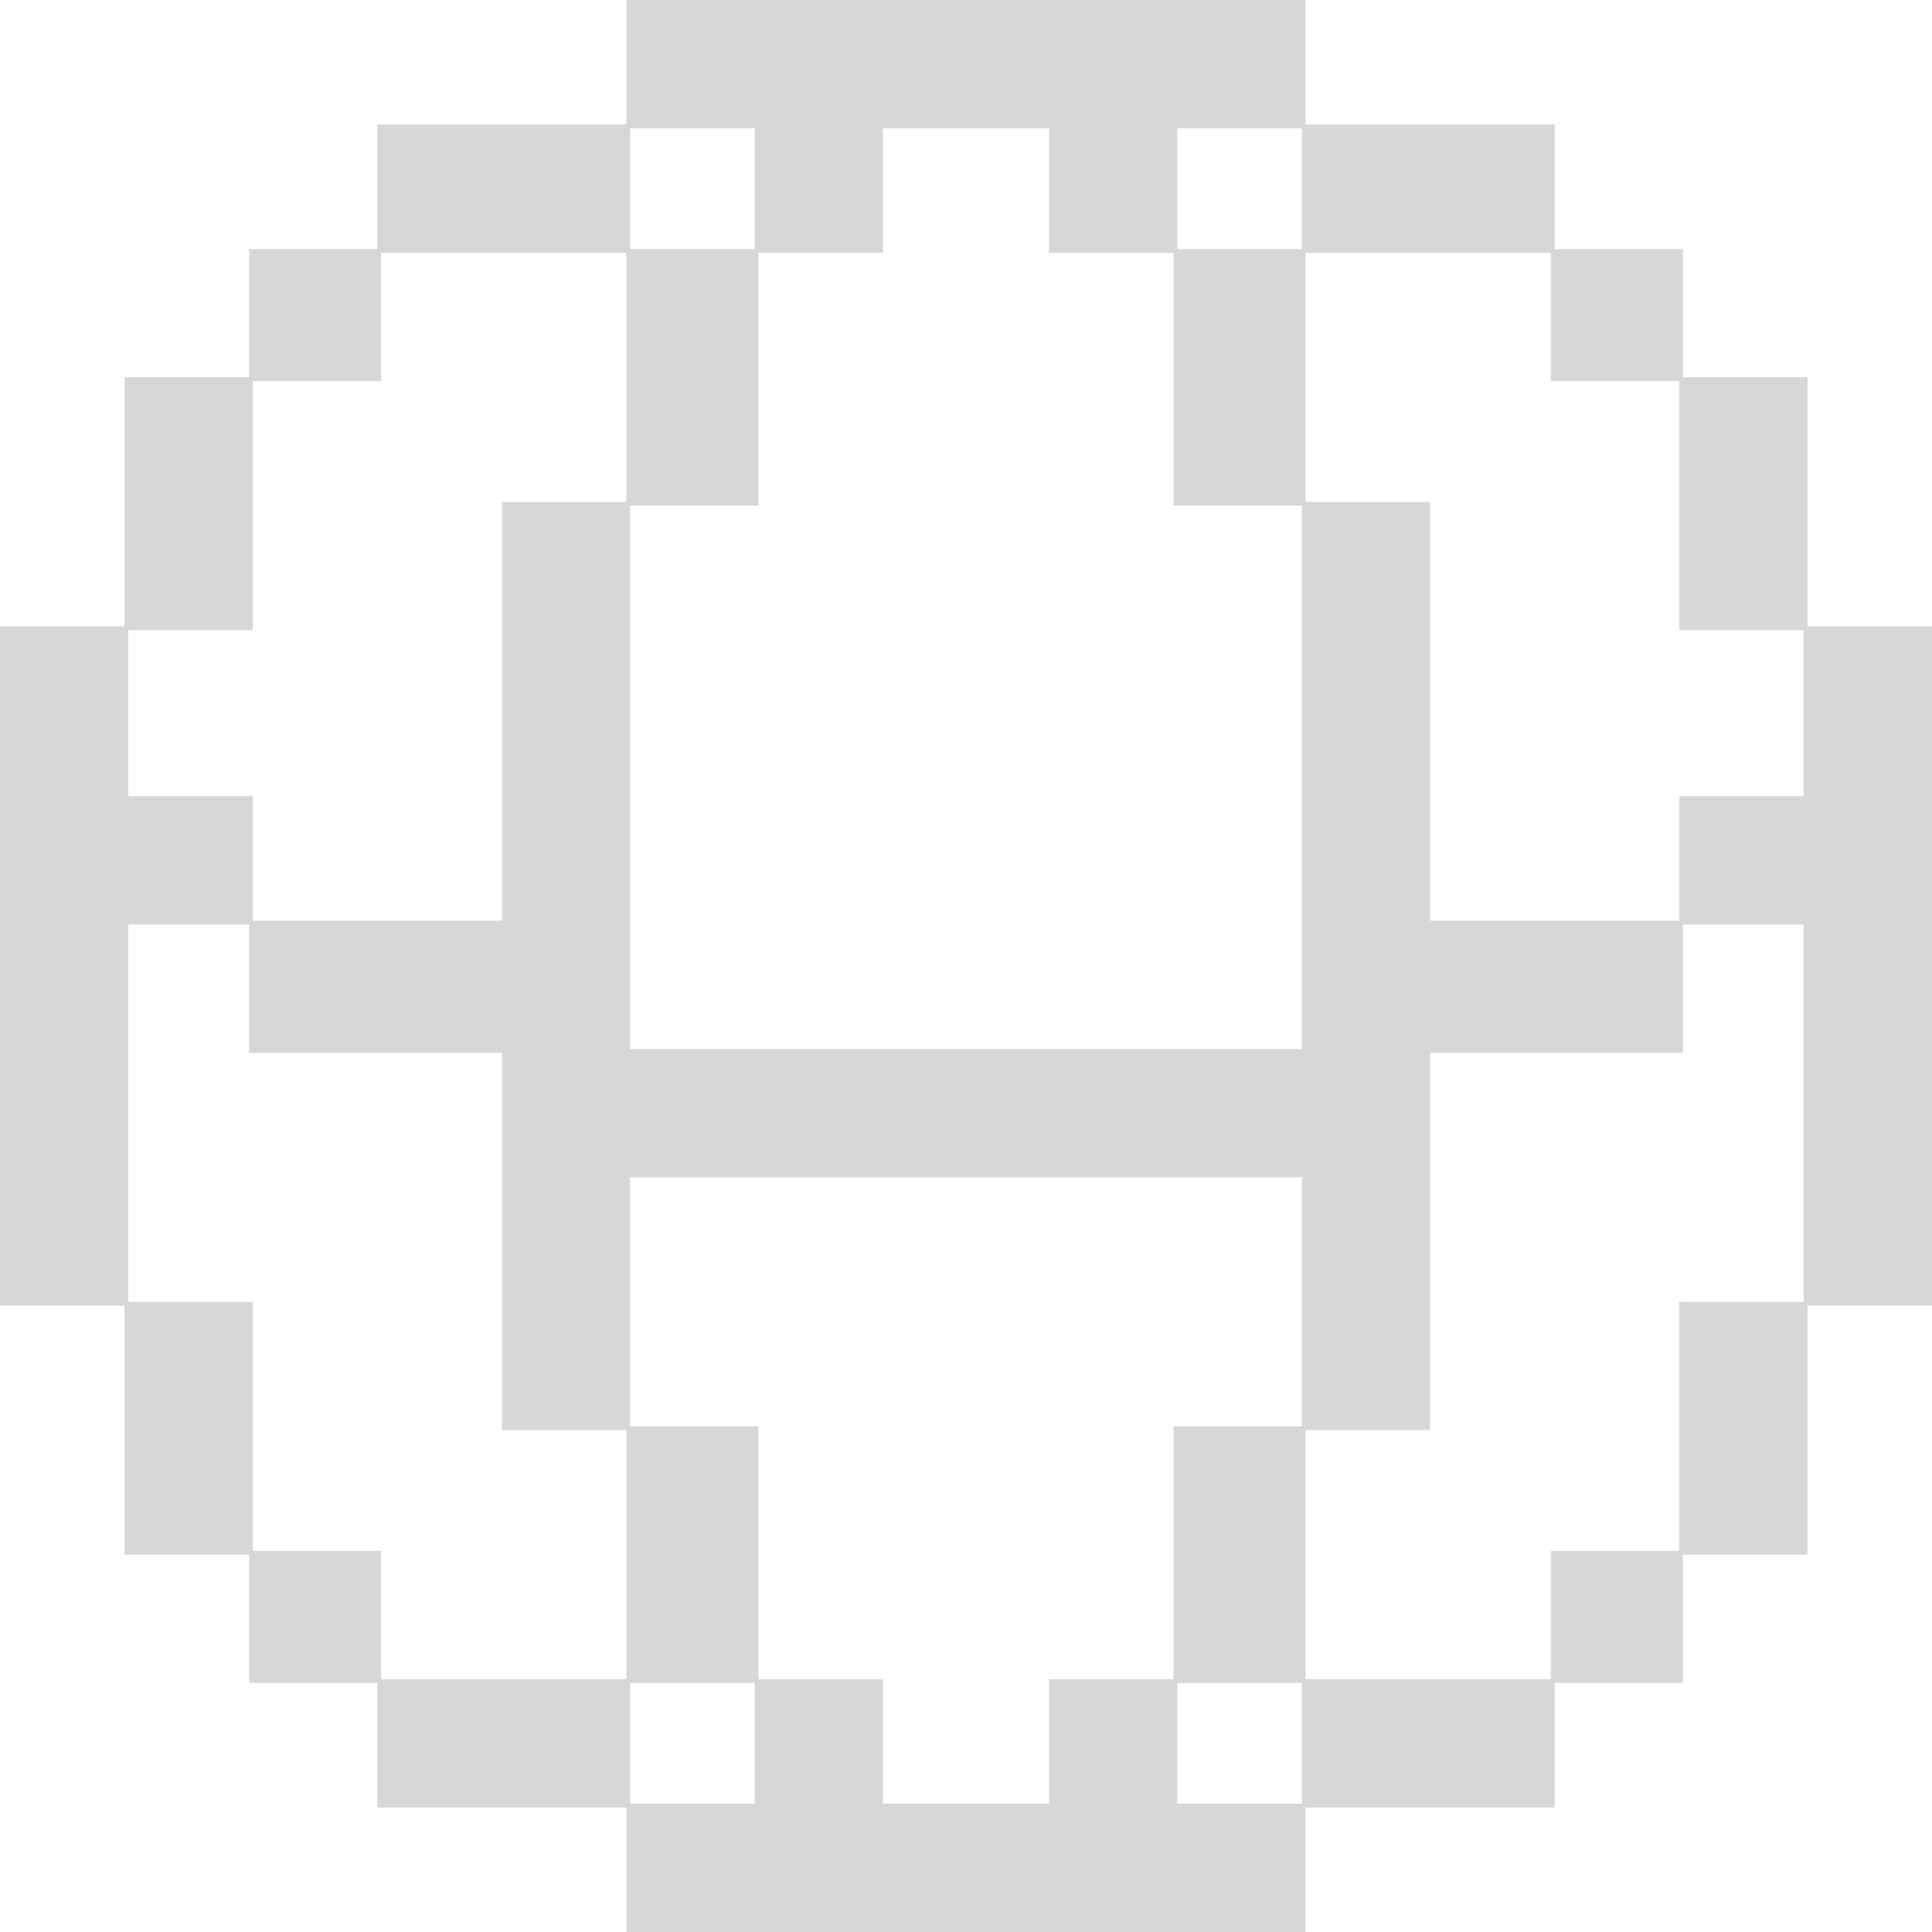 <svg width="14" height="14" viewBox="0 0 14 14" fill="none" xmlns="http://www.w3.org/2000/svg">
<g id="Group">
<path id="Vector" opacity="0.969" fill-rule="evenodd" clip-rule="evenodd" d="M4.539 0C6.18 0 7.82 0 9.461 0C9.461 0.301 9.461 0.602 9.461 0.902C10.062 0.902 10.664 0.902 11.266 0.902C11.266 1.203 11.266 1.504 11.266 1.805C11.575 1.805 11.885 1.805 12.195 1.805C12.195 2.115 12.195 2.424 12.195 2.734C12.496 2.734 12.797 2.734 13.098 2.734C13.098 3.336 13.098 3.938 13.098 4.539C13.398 4.539 13.699 4.539 14 4.539C14 6.18 14 7.82 14 9.461C13.699 9.461 13.398 9.461 13.098 9.461C13.098 10.062 13.098 10.664 13.098 11.266C12.797 11.266 12.496 11.266 12.195 11.266C12.195 11.575 12.195 11.885 12.195 12.195C11.885 12.195 11.575 12.195 11.266 12.195C11.266 12.496 11.266 12.797 11.266 13.098C10.664 13.098 10.062 13.098 9.461 13.098C9.461 13.398 9.461 13.699 9.461 14C7.82 14 6.18 14 4.539 14C4.539 13.699 4.539 13.398 4.539 13.098C3.938 13.098 3.336 13.098 2.734 13.098C2.734 12.797 2.734 12.496 2.734 12.195C2.424 12.195 2.115 12.195 1.805 12.195C1.805 11.885 1.805 11.575 1.805 11.266C1.504 11.266 1.203 11.266 0.902 11.266C0.902 10.664 0.902 10.062 0.902 9.461C0.602 9.461 0.301 9.461 0 9.461C0 7.82 0 6.18 0 4.539C0.301 4.539 0.602 4.539 0.902 4.539C0.902 3.938 0.902 3.336 0.902 2.734C1.203 2.734 1.504 2.734 1.805 2.734C1.805 2.424 1.805 2.115 1.805 1.805C2.115 1.805 2.424 1.805 2.734 1.805C2.734 1.504 2.734 1.203 2.734 0.902C3.336 0.902 3.938 0.902 4.539 0.902C4.539 0.602 4.539 0.301 4.539 0ZM4.566 0.93C4.867 0.93 5.168 0.93 5.469 0.93C5.469 1.221 5.469 1.513 5.469 1.805C5.168 1.805 4.867 1.805 4.566 1.805C4.566 1.513 4.566 1.221 4.566 0.93ZM6.398 0.93C6.799 0.93 7.201 0.93 7.602 0.93C7.602 1.23 7.602 1.531 7.602 1.832C7.902 1.832 8.203 1.832 8.504 1.832C8.504 2.443 8.504 3.053 8.504 3.664C8.814 3.664 9.124 3.664 9.434 3.664C9.434 4.977 9.434 6.289 9.434 7.602C7.811 7.602 6.189 7.602 4.566 7.602C4.566 6.289 4.566 4.977 4.566 3.664C4.876 3.664 5.186 3.664 5.496 3.664C5.496 3.053 5.496 2.443 5.496 1.832C5.797 1.832 6.098 1.832 6.398 1.832C6.398 1.531 6.398 1.23 6.398 0.93ZM8.531 0.93C8.832 0.93 9.133 0.93 9.434 0.93C9.434 1.221 9.434 1.513 9.434 1.805C9.133 1.805 8.832 1.805 8.531 1.805C8.531 1.513 8.531 1.221 8.531 0.93ZM2.762 1.832C3.354 1.832 3.947 1.832 4.539 1.832C4.539 2.434 4.539 3.035 4.539 3.637C4.238 3.637 3.938 3.637 3.637 3.637C3.637 4.648 3.637 5.66 3.637 6.672C3.035 6.672 2.434 6.672 1.832 6.672C1.832 6.371 1.832 6.07 1.832 5.77C1.531 5.77 1.23 5.77 0.93 5.77C0.93 5.368 0.93 4.967 0.93 4.566C1.23 4.566 1.531 4.566 1.832 4.566C1.832 3.965 1.832 3.363 1.832 2.762C2.142 2.762 2.452 2.762 2.762 2.762C2.762 2.452 2.762 2.142 2.762 1.832ZM9.461 1.832C10.053 1.832 10.646 1.832 11.238 1.832C11.238 2.142 11.238 2.452 11.238 2.762C11.548 2.762 11.858 2.762 12.168 2.762C12.168 3.363 12.168 3.965 12.168 4.566C12.469 4.566 12.77 4.566 13.07 4.566C13.07 4.967 13.07 5.368 13.07 5.77C12.77 5.77 12.469 5.77 12.168 5.77C12.168 6.07 12.168 6.371 12.168 6.672C11.566 6.672 10.965 6.672 10.363 6.672C10.363 5.66 10.363 4.648 10.363 3.637C10.062 3.637 9.762 3.637 9.461 3.637C9.461 3.035 9.461 2.434 9.461 1.832ZM0.93 6.699C1.221 6.699 1.513 6.699 1.805 6.699C1.805 7.009 1.805 7.319 1.805 7.629C2.415 7.629 3.026 7.629 3.637 7.629C3.637 8.54 3.637 9.452 3.637 10.363C3.938 10.363 4.238 10.363 4.539 10.363C4.539 10.965 4.539 11.566 4.539 12.168C3.947 12.168 3.354 12.168 2.762 12.168C2.762 11.858 2.762 11.548 2.762 11.238C2.452 11.238 2.142 11.238 1.832 11.238C1.832 10.637 1.832 10.035 1.832 9.434C1.531 9.434 1.23 9.434 0.93 9.434C0.93 8.522 0.93 7.611 0.93 6.699ZM12.195 6.699C12.487 6.699 12.779 6.699 13.07 6.699C13.07 7.611 13.07 8.522 13.07 9.434C12.77 9.434 12.469 9.434 12.168 9.434C12.168 10.035 12.168 10.637 12.168 11.238C11.858 11.238 11.548 11.238 11.238 11.238C11.238 11.548 11.238 11.858 11.238 12.168C10.646 12.168 10.053 12.168 9.461 12.168C9.461 11.566 9.461 10.965 9.461 10.363C9.762 10.363 10.062 10.363 10.363 10.363C10.363 9.452 10.363 8.54 10.363 7.629C10.974 7.629 11.585 7.629 12.195 7.629C12.195 7.319 12.195 7.009 12.195 6.699ZM4.566 8.531C6.189 8.531 7.811 8.531 9.434 8.531C9.434 9.133 9.434 9.734 9.434 10.336C9.124 10.336 8.814 10.336 8.504 10.336C8.504 10.947 8.504 11.557 8.504 12.168C8.203 12.168 7.902 12.168 7.602 12.168C7.602 12.469 7.602 12.77 7.602 13.07C7.201 13.07 6.799 13.07 6.398 13.07C6.398 12.77 6.398 12.469 6.398 12.168C6.098 12.168 5.797 12.168 5.496 12.168C5.496 11.557 5.496 10.947 5.496 10.336C5.186 10.336 4.876 10.336 4.566 10.336C4.566 9.734 4.566 9.133 4.566 8.531ZM4.566 12.195C4.867 12.195 5.168 12.195 5.469 12.195C5.469 12.487 5.469 12.779 5.469 13.07C5.168 13.07 4.867 13.07 4.566 13.07C4.566 12.779 4.566 12.487 4.566 12.195ZM8.531 12.195C8.832 12.195 9.133 12.195 9.434 12.195C9.434 12.487 9.434 12.779 9.434 13.07C9.133 13.07 8.832 13.07 8.531 13.07C8.531 12.779 8.531 12.487 8.531 12.195Z" fill="#D6D6D6"/>
</g>
</svg>
